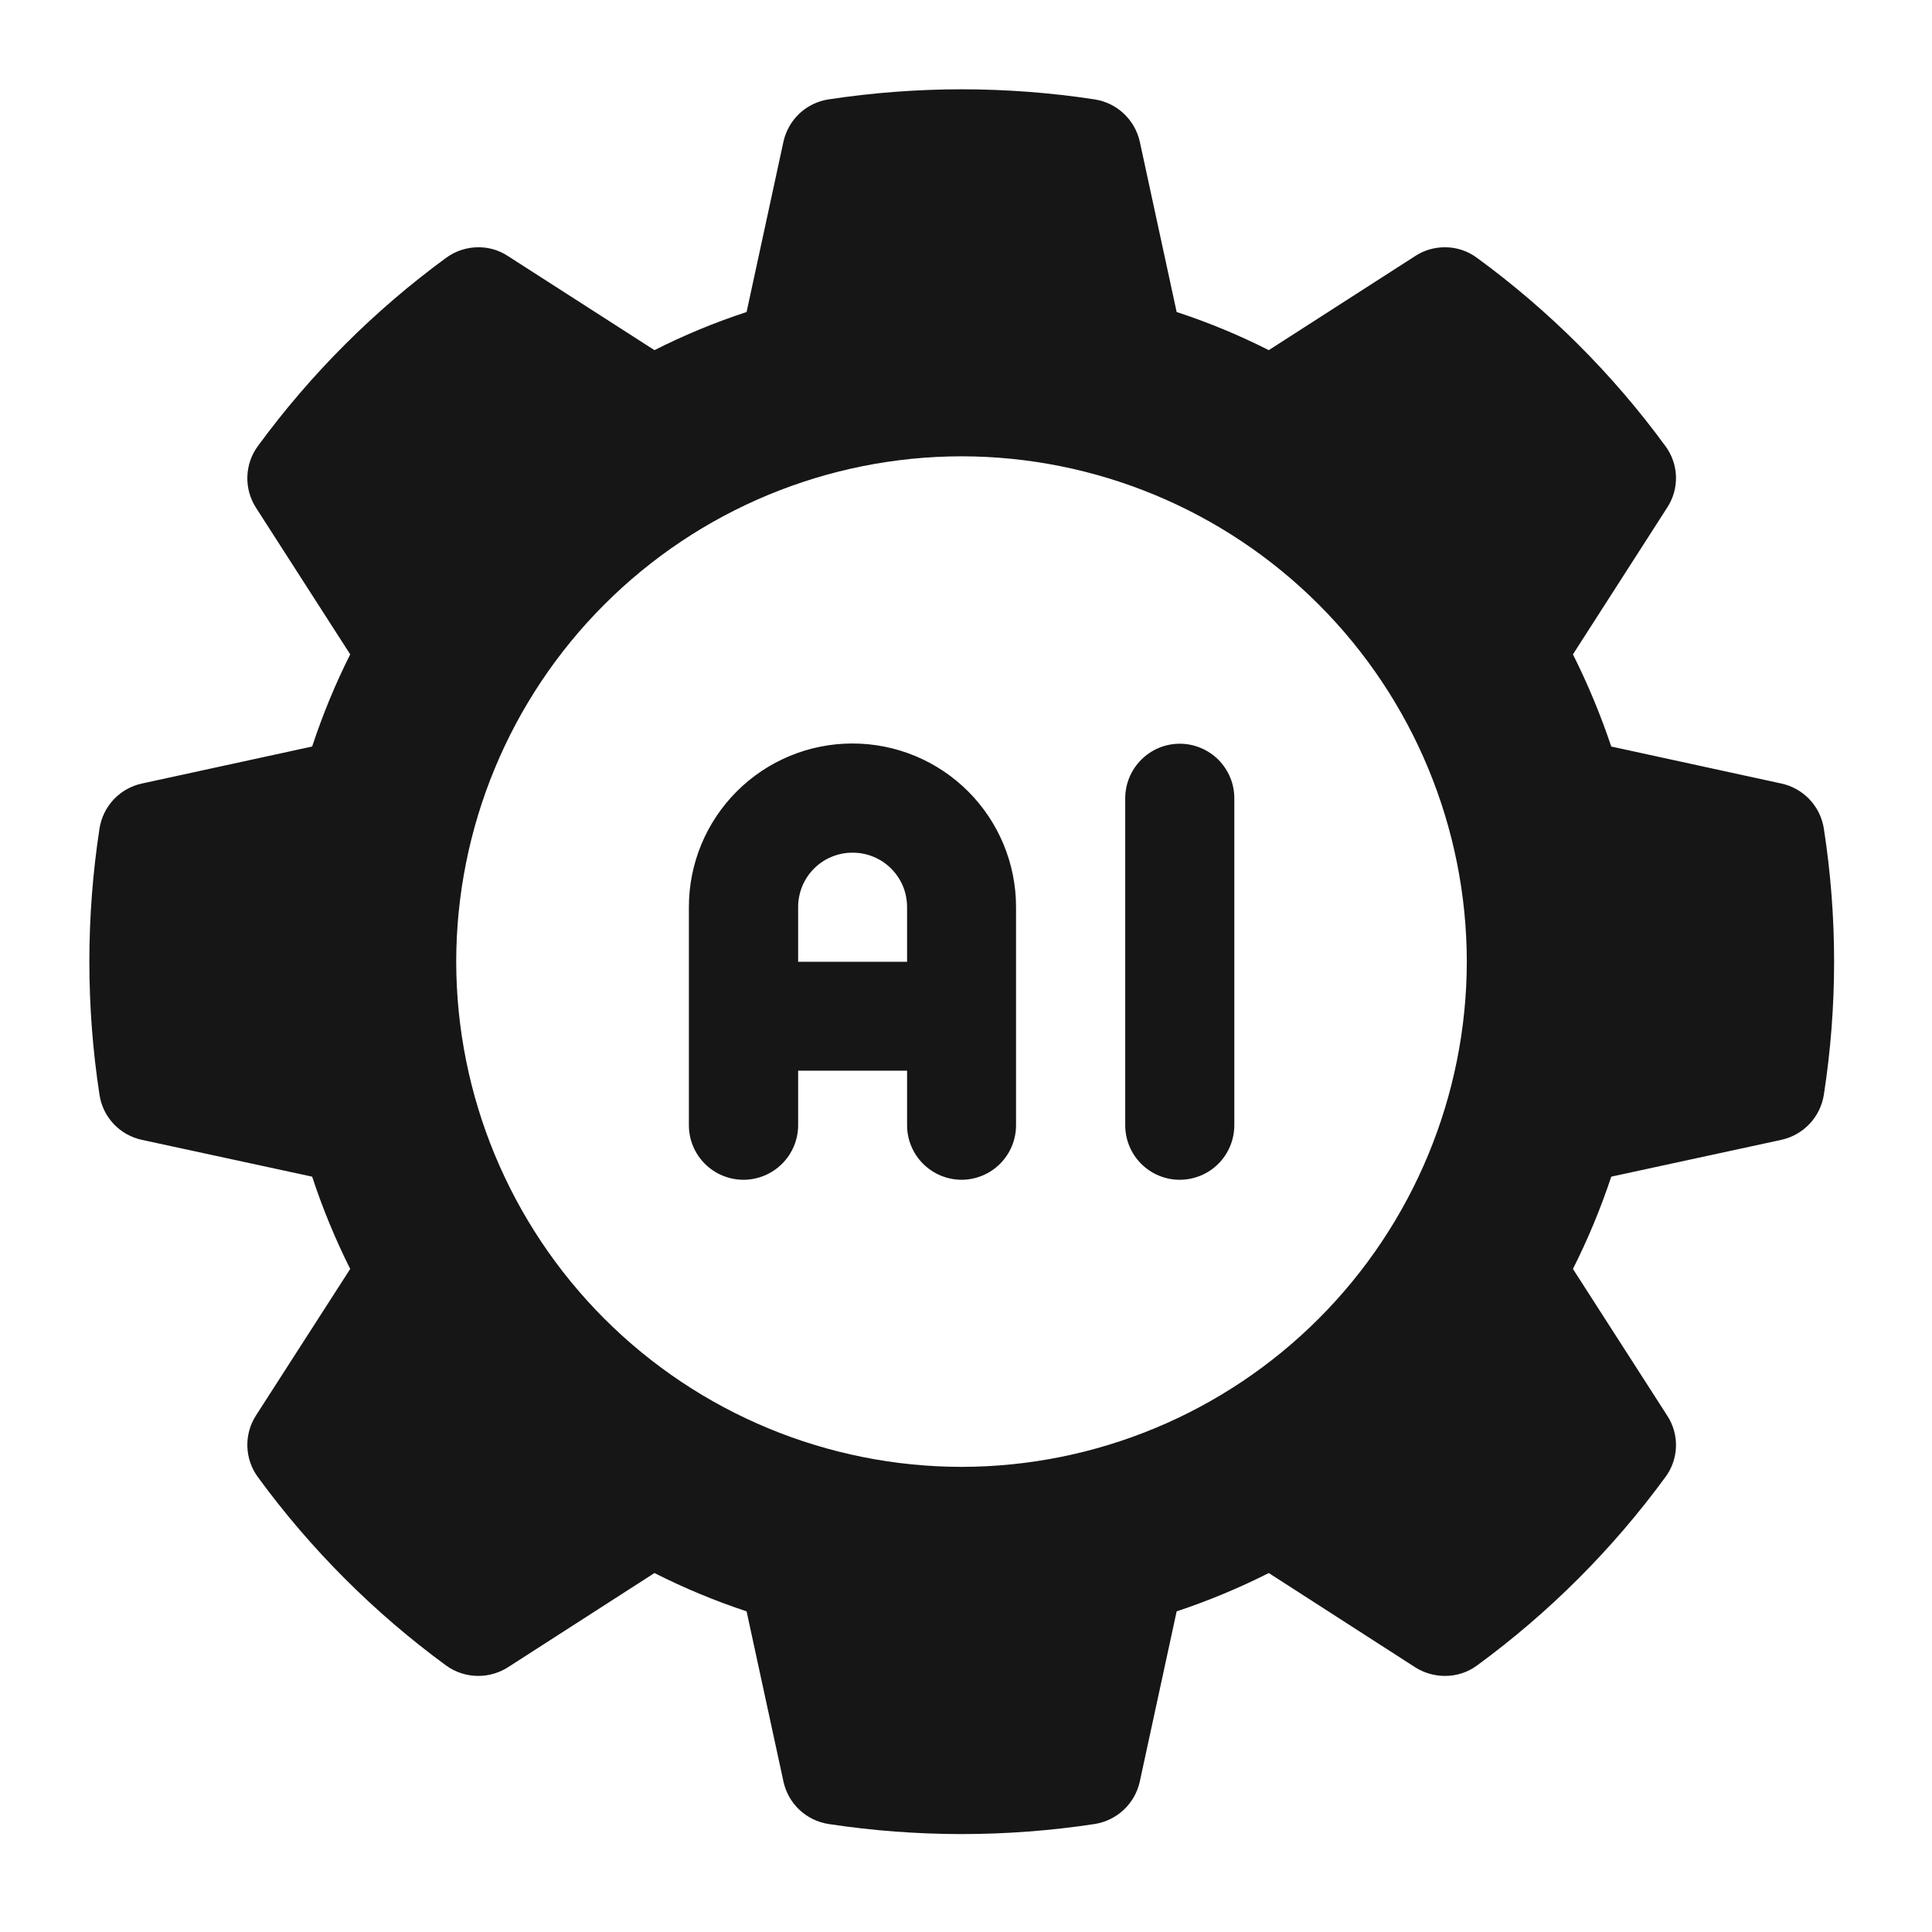 <svg width="60" height="60" viewBox="0 0 60 60" fill="none" xmlns="http://www.w3.org/2000/svg">
<g clip-path="url(#clip0_1952_1731)">
<mask id="mask0_1952_1731" style="mask-type:luminance" maskUnits="userSpaceOnUse" x="0" y="0" width="60" height="60">
<path d="M60 0H0V60H60V0Z" fill="white"/>
</mask>
<g mask="url(#mask0_1952_1731)">
<path d="M25.729 56.646C25.39 56.593 25.075 56.439 24.825 56.204C24.576 55.969 24.404 55.663 24.331 55.328L23.186 50.042C22.204 49.717 21.248 49.319 20.325 48.852L15.768 51.783C15.495 51.955 15.178 52.047 14.855 52.047C14.495 52.048 14.144 51.935 13.853 51.723C11.617 50.085 9.646 48.112 8.01 45.874C7.807 45.599 7.693 45.269 7.682 44.927C7.671 44.585 7.764 44.248 7.948 43.961L10.876 39.408C10.412 38.483 10.018 37.525 9.694 36.542L4.402 35.398C4.068 35.325 3.762 35.153 3.528 34.903C3.293 34.653 3.141 34.338 3.09 34C2.67 31.259 2.67 28.471 3.09 25.731C3.143 25.393 3.295 25.079 3.53 24.829C3.764 24.58 4.068 24.407 4.402 24.334L9.694 23.184C10.018 22.203 10.412 21.245 10.876 20.322L7.948 15.765C7.764 15.477 7.671 15.14 7.682 14.798C7.693 14.456 7.807 14.126 8.01 13.851C9.648 11.616 11.618 9.645 13.853 8.008C14.145 7.793 14.498 7.678 14.861 7.679C15.183 7.678 15.498 7.771 15.768 7.948L20.325 10.874C21.248 10.408 22.204 10.011 23.186 9.69L24.331 4.398C24.405 4.064 24.578 3.761 24.827 3.526C25.076 3.292 25.39 3.139 25.729 3.087C27.098 2.879 28.481 2.774 29.866 2.773C31.25 2.774 32.631 2.878 33.998 3.087C34.336 3.14 34.651 3.294 34.9 3.528C35.149 3.762 35.322 4.065 35.397 4.398L36.542 9.69C37.525 10.011 38.481 10.408 39.403 10.874L43.956 7.948C44.227 7.772 44.544 7.679 44.868 7.679C45.229 7.677 45.581 7.792 45.87 8.008C48.108 9.644 50.081 11.614 51.719 13.851C51.923 14.126 52.039 14.457 52.049 14.799C52.059 15.141 51.963 15.479 51.775 15.765L48.849 20.322C49.313 21.247 49.71 22.203 50.039 23.184L55.325 24.334C55.659 24.407 55.964 24.579 56.199 24.828C56.434 25.078 56.588 25.392 56.641 25.731C57.066 28.471 57.066 31.26 56.641 34C56.587 34.338 56.434 34.652 56.199 34.901C55.964 35.151 55.659 35.324 55.325 35.398L50.039 36.542C49.713 37.525 49.315 38.483 48.849 39.408L51.775 43.961C51.963 44.247 52.059 44.584 52.049 44.926C52.039 45.268 51.923 45.6 51.719 45.874C50.081 48.112 48.108 50.085 45.87 51.723C45.582 51.936 45.232 52.049 44.873 52.047C44.549 52.047 44.231 51.956 43.956 51.783L39.403 48.852C38.48 49.318 37.524 49.716 36.542 50.042L35.397 55.328C35.324 55.662 35.151 55.967 34.902 56.202C34.652 56.437 34.337 56.592 33.998 56.646C32.631 56.854 31.25 56.958 29.866 56.959C28.481 56.958 27.098 56.854 25.729 56.646ZM14.168 29.863C14.173 34.023 15.828 38.012 18.769 40.954C21.711 43.896 25.7 45.551 29.861 45.555C34.021 45.551 38.01 43.896 40.952 40.954C43.894 38.012 45.549 34.023 45.553 29.863C45.549 25.703 43.894 21.714 40.952 18.772C38.01 15.83 34.021 14.175 29.861 14.171C25.7 14.175 21.711 15.83 18.769 18.773C15.827 21.715 14.173 25.702 14.168 29.863ZM34.945 34.948V24.794C34.944 24.345 35.124 23.913 35.441 23.595C35.758 23.277 36.187 23.098 36.636 23.097C36.859 23.097 37.079 23.14 37.285 23.226C37.491 23.311 37.679 23.436 37.837 23.593C37.994 23.751 38.119 23.938 38.205 24.144C38.29 24.35 38.333 24.571 38.333 24.794V34.948C38.331 35.397 38.153 35.827 37.835 36.144C37.517 36.461 37.085 36.639 36.636 36.639C36.188 36.639 35.758 36.46 35.441 36.143C35.123 35.826 34.946 35.396 34.945 34.948ZM28.17 34.948V33.251H24.787V34.948C24.785 35.398 24.605 35.827 24.286 36.144C23.967 36.461 23.535 36.64 23.085 36.639C22.637 36.638 22.207 36.459 21.89 36.142C21.573 35.825 21.395 35.396 21.394 34.948V28.166C21.394 26.82 21.93 25.529 22.882 24.577C23.834 23.625 25.125 23.09 26.471 23.09H26.477C27.823 23.09 29.114 23.625 30.066 24.577C31.018 25.529 31.554 26.82 31.554 28.166V34.948C31.553 35.396 31.375 35.825 31.058 36.142C30.741 36.459 30.311 36.638 29.863 36.639C29.414 36.638 28.985 36.459 28.667 36.142C28.35 35.825 28.171 35.397 28.17 34.948ZM24.787 28.166V29.869H28.17V28.166C28.169 27.945 28.127 27.725 28.042 27.52C27.956 27.315 27.831 27.13 27.674 26.973C27.517 26.816 27.331 26.692 27.126 26.608C26.921 26.523 26.7 26.48 26.479 26.481H26.473C26.252 26.48 26.032 26.524 25.828 26.609C25.623 26.693 25.436 26.818 25.28 26.975C25.123 27.131 25 27.317 24.915 27.522C24.831 27.727 24.787 27.945 24.787 28.166Z" fill="#161616"/>
</g>
</g>
<defs>
<clipPath id="clip0_1952_1731">
<rect width="60" height="60" fill="white"/>
</clipPath>
</defs>
</svg>
